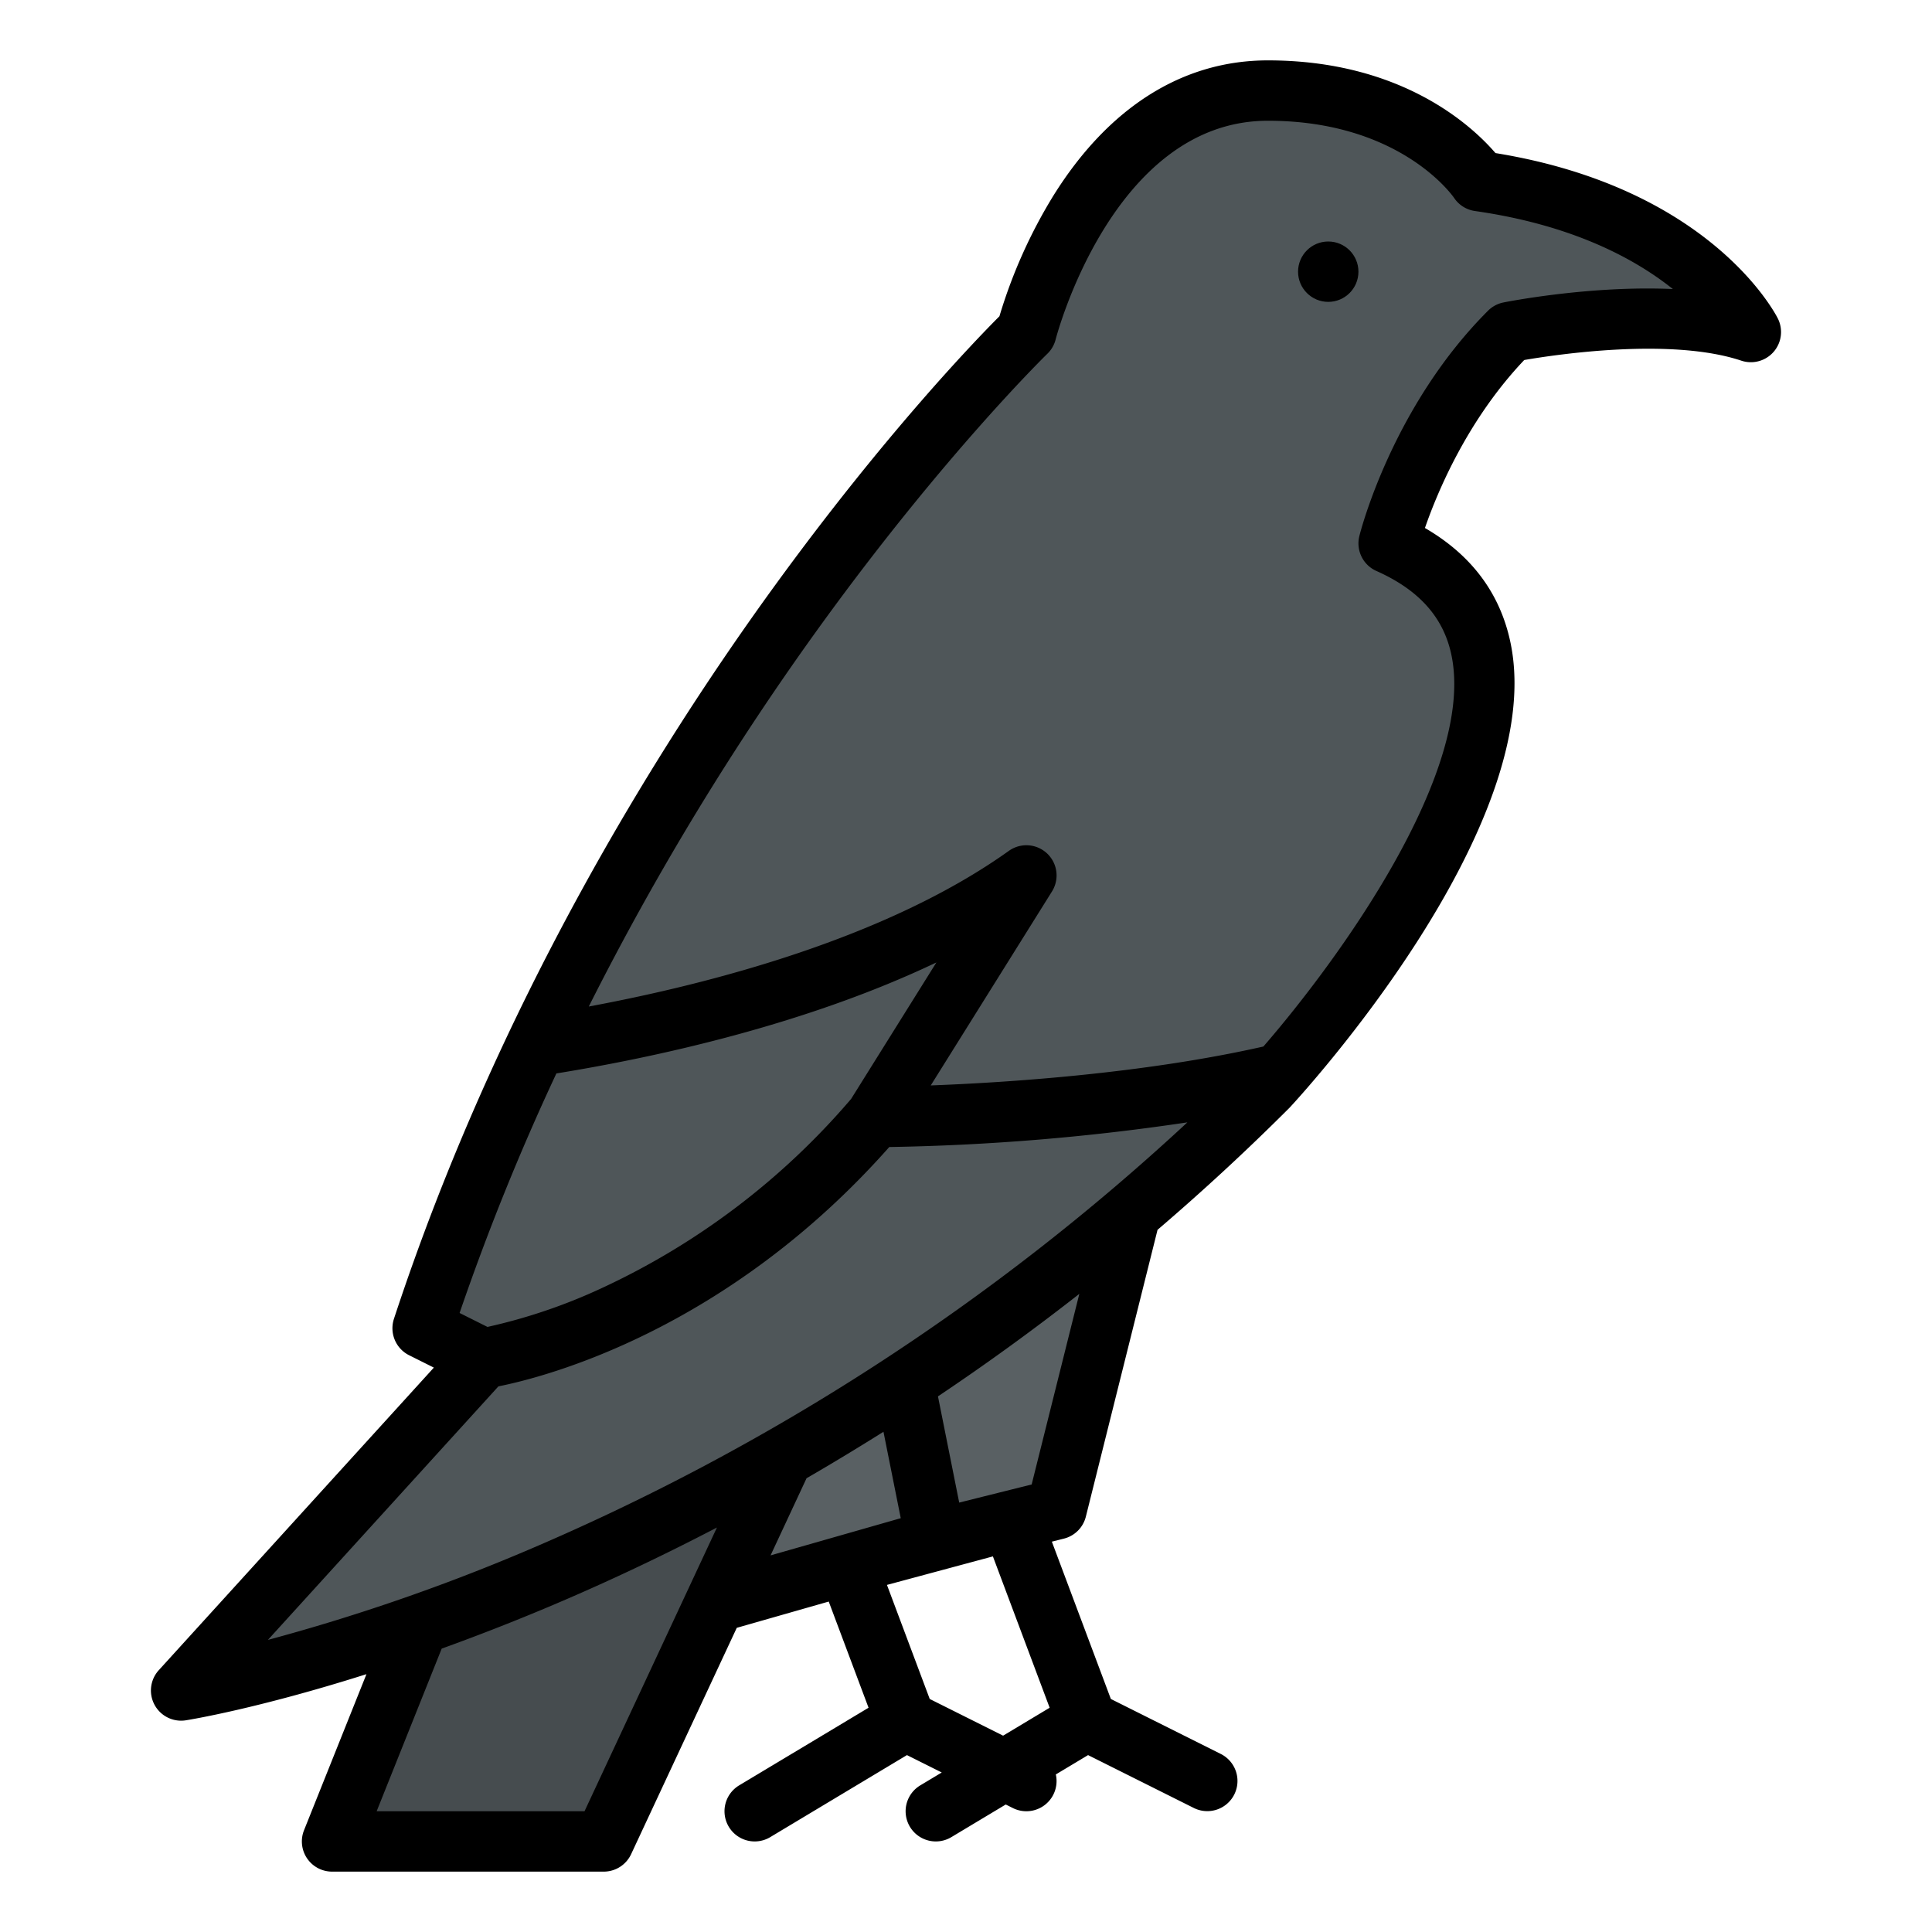<svg id="Filled" height="512" viewBox="0 0 512 512" width="512" xmlns="http://www.w3.org/2000/svg"><path d="m192 360v64l56-16v-88z" fill="#596063"/><path d="m248 344v64l32-8 24-96z" fill="#596063"/><path d="m120 408-32 80h72l56-120z" fill="#464c4f"/><path d="m400 88s40-8 64 0c0 0-16-32-72-40 0 0-16-24-56-24-48 0-64 64-64 64s-107.389 104-160 264l16 8-80 88s152-24 288-160c0 0 104-112 32-144 0 0 8-32 32-56z" fill="#4f5659"/><path d="m471.155 84.422c-.716-1.433-17.916-34.614-74.838-43.856-6.17-7.166-24.803-24.566-60.317-24.566-22.527 0-42.163 12.366-56.784 35.76a134.781 134.781 0 0 0 -14.355 32.051c-6.294 6.31-30.332 31.2-59.6 71.486-30.835 42.433-73.361 110.57-100.861 194.203a8 8 0 0 0 4.022 9.654l6.555 3.278-72.9 80.186a8 8 0 0 0 7.171 13.282c1.083-.171 19.062-3.091 47.867-12.231l-16.543 41.36a8 8 0 0 0 7.428 10.971h72a8 8 0 0 0 7.25-4.617l28-59.99 24.373-6.964 10.553 28.14-34.291 20.571a8 8 0 1 0 8.233 13.72l36.233-21.741 9.219 4.609-5.686 3.412a8 8 0 1 0 8.232 13.72l14.417-8.65 1.891.945a8 8 0 0 0 11.381-8.909l8.545-5.127 28.072 14.036a8 8 0 0 0 7.156-14.31l-29.19-14.6-15.635-41.692 3.187-.8a8 8 0 0 0 5.821-5.821l19-76.019c11.663-9.979 23.334-20.708 34.891-32.264.07-.07.138-.141.205-.213 2.8-3.014 68.429-74.374 58.476-122.949-2.689-13.121-10.316-23.376-22.709-30.563 3.3-9.534 11.262-28.669 26.315-44.517 8.669-1.49 39-6 57.526.174a8 8 0 0 0 9.685-11.167zm-323.709 200.05c25.763-4.173 65.849-12.787 100.709-29.414l-22.6 36.166a194.407 194.407 0 0 1 -66.241 50.213 147.27 147.27 0 0 1 -30.128 10.21l-7.388-3.694a639.6 639.6 0 0 1 25.648-63.481zm-15.358 82.928c12.378-2.462 60.512-14.785 103.58-63.428a599.513 599.513 0 0 0 79-6.536 605.205 605.205 0 0 1 -176.233 113.964 522.223 522.223 0 0 1 -67.435 23.192zm22.817 112.6h-55.089l17.238-43.1c8.432-3.042 17.466-6.524 27.032-10.524 13.7-5.727 29.195-12.85 45.907-21.569zm58.841-88.252q10-5.788 20.383-12.312l4.579 22.9-34.5 9.858zm64.423 60.821-12.337 7.4-19.443-9.721-11.336-30.23 28.077-7.556zm-4.769-59.169-19.2 4.8-5.629-28.149c12.281-8.224 24.821-17.263 37.46-27.16zm125.031-313.245a8.008 8.008 0 0 0 -4.088 2.188c-25.276 25.276-33.756 58.323-34.1 59.717a8 8 0 0 0 4.512 9.251c11.341 5.04 17.854 12.363 19.911 22.387 6.35 30.952-30.32 81.122-49.857 103.643-32.039 7.241-68.406 9.565-88.152 10.309l32.131-51.41a8 8 0 0 0 -11.434-10.75c-32.366 23.122-79.051 35.242-111.32 41.248a739.365 739.365 0 0 1 61.938-101.715c32.665-45.011 59.328-71.023 59.593-71.276a8.035 8.035 0 0 0 2.194-3.8c.141-.576 15.122-57.947 56.241-57.947 34.825 0 48.8 19.654 49.344 20.438a7.994 7.994 0 0 0 5.525 3.481c25.91 3.7 42.427 12.664 52.459 20.683-21.745-.992-43.645 3.303-44.897 3.553z"/><circle cx="352" cy="72" r="8"/></svg>